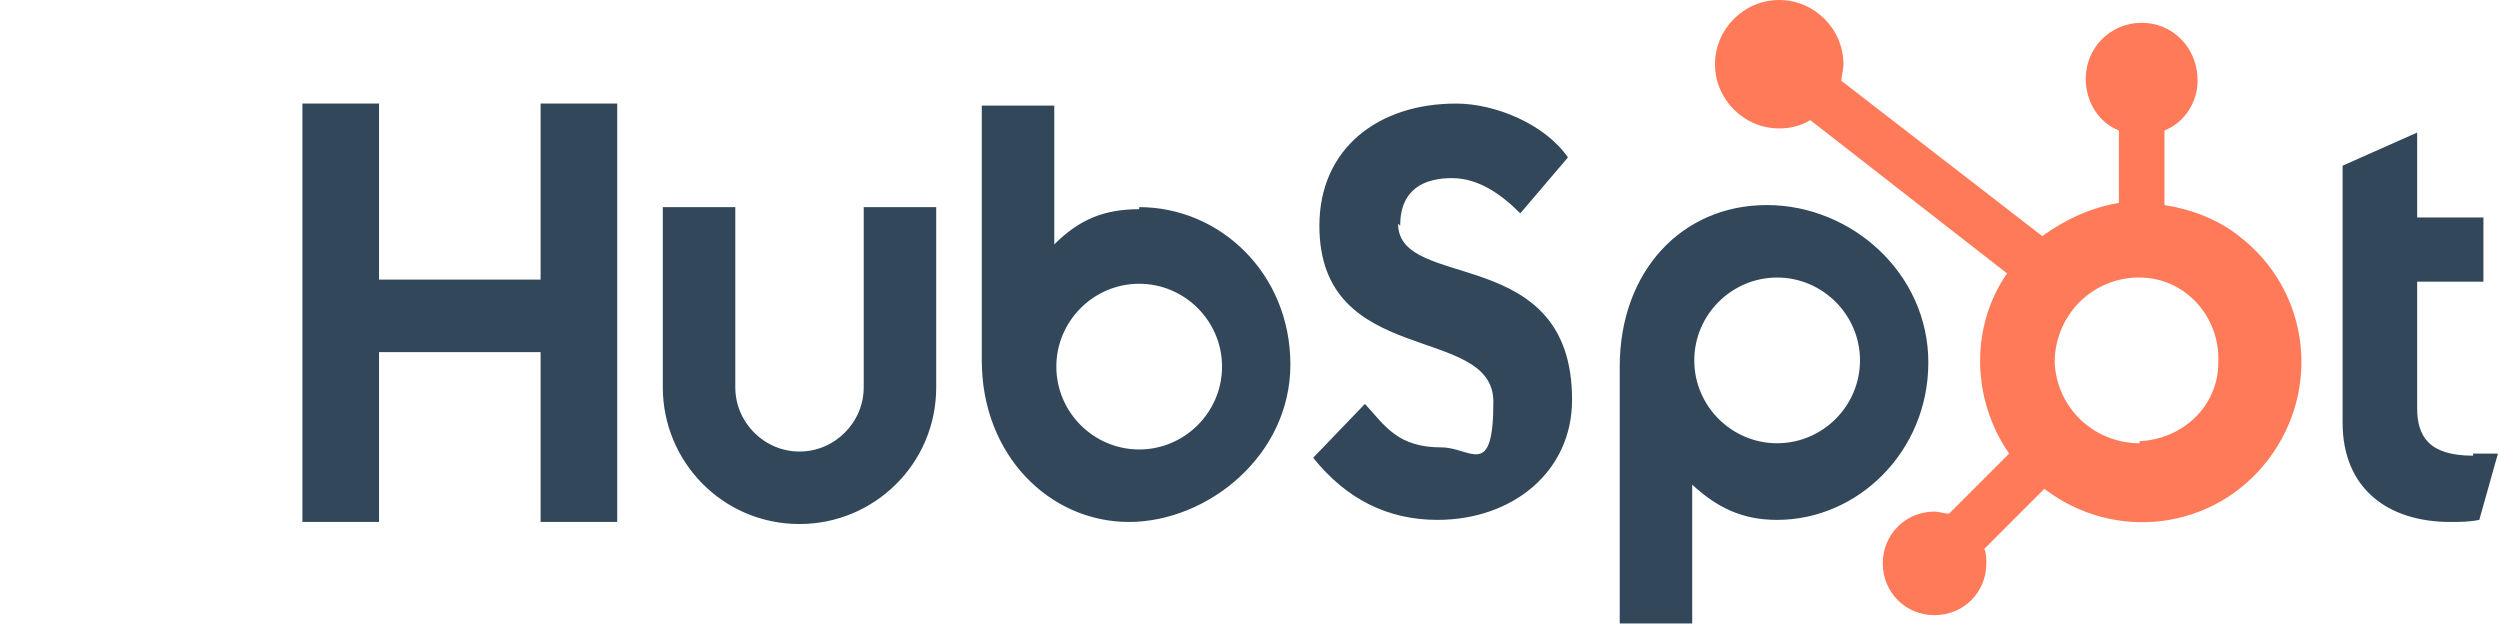 <?xml version="1.0" encoding="UTF-8"?>
<svg xmlns="http://www.w3.org/2000/svg" version="1.1" viewBox="0 0 120.7 31">
  <defs>
    <style>
      .cls-1 {
        fill: #ff7a59;
      }

      .cls-2 {
        fill: #33475b;
      }
    </style>
  </defs>
  <!-- Generator: Adobe Illustrator 28.6.0, SVG Export Plug-In . SVG Version: 1.2.0 Build 709)  -->
  <g>
    <g id="Layer_1">
      <g>
        <path class="cls-2" d="M26.1,5v8.5h-7.8V5h-3.7v20.2h3.7v-8.2h7.8v8.2h3.7V5h-3.7ZM41.7,18.7c0,1.7-1.4,3.1-3.1,3.1s-3.1-1.4-3.1-3.1v-8.7h-3.5v8.7c0,3.6,2.9,6.6,6.6,6.6,3.6,0,6.6-2.9,6.6-6.6v-8.7h-3.5v8.7ZM67.6,10.9c0-1.8,1.2-2.3,2.5-2.3s2.4.8,3.3,1.7l2.3-2.7c-1.1-1.6-3.5-2.6-5.4-2.6-3.8,0-6.6,2.2-6.6,5.9,0,6.9,8.4,4.7,8.4,8.5s-1.1,2.2-2.5,2.2c-2.1,0-2.7-1-3.7-2.1l-2.5,2.6c1.6,2,3.6,3,6,3,3.6,0,6.5-2.3,6.5-5.8,0-7.6-8.4-5.2-8.4-8.5M119.4,22c-2.1,0-2.7-.9-2.7-2.3v-6.1h3.2v-3.1h-3.2v-4.1l-3.6,1.6v12.4c0,3.2,2.2,4.8,5.2,4.8.5,0,.9,0,1.4-.1l.9-3.2c-.4,0-.8,0-1.2,0M55,10.1c-1.7,0-2.9.5-4.1,1.7v-6.7h-3.5v12.3c0,4.6,3.3,7.8,7.1,7.8s7.8-3.2,7.8-7.6-3.4-7.6-7.3-7.6M55,21.7c-2.2,0-4-1.8-4-4s1.8-4,4-4,4,1.8,4,4-1.8,4-4,4h0M93.1,17.5c0-4.3-3.7-7.6-7.8-7.6s-7.1,3.2-7.1,7.8v12.4h3.5v-6.7c1.2,1.1,2.4,1.7,4.1,1.7,3.9,0,7.3-3.3,7.3-7.6M89.8,17.4c0,2.2-1.8,4-4,4s-4-1.8-4-4h0c0-2.2,1.8-4,4-4s4,1.8,4,4"/>
        <path class="cls-1" d="M104.5,9.8v-3.5c1-.4,1.6-1.4,1.6-2.4h0c0-1.6-1.2-2.8-2.7-2.8h0c-1.5,0-2.7,1.2-2.7,2.7h0c0,1.1.6,2.1,1.6,2.5v3.5c-1.3.2-2.6.8-3.7,1.6l-9.7-7.5c0-.2.1-.5.1-.8,0-1.7-1.4-3.1-3.1-3.1-1.7,0-3.1,1.4-3.1,3.1s1.4,3.1,3.1,3.1c0,0,0,0,0,0,.5,0,1-.1,1.5-.4l9.5,7.4c-1.8,2.6-1.7,6.1.1,8.7l-2.9,2.9c-.2,0-.5-.1-.7-.1-1.4,0-2.5,1.1-2.5,2.5,0,1.4,1.1,2.5,2.5,2.5,1.4,0,2.5-1.1,2.5-2.5,0-.2,0-.5-.1-.7l2.9-2.9c3.4,2.6,8.2,2,10.8-1.4,2.6-3.4,2-8.2-1.4-10.8-1-.8-2.3-1.3-3.6-1.5M103.3,21.4c-2.2,0-4-1.7-4.1-3.9,0-2.2,1.7-4,3.9-4.1,0,0,.1,0,.2,0,2.2,0,3.9,1.9,3.8,4.1,0,2.1-1.7,3.7-3.8,3.8"/>
      </g>
    </g>
  </g>
</svg>